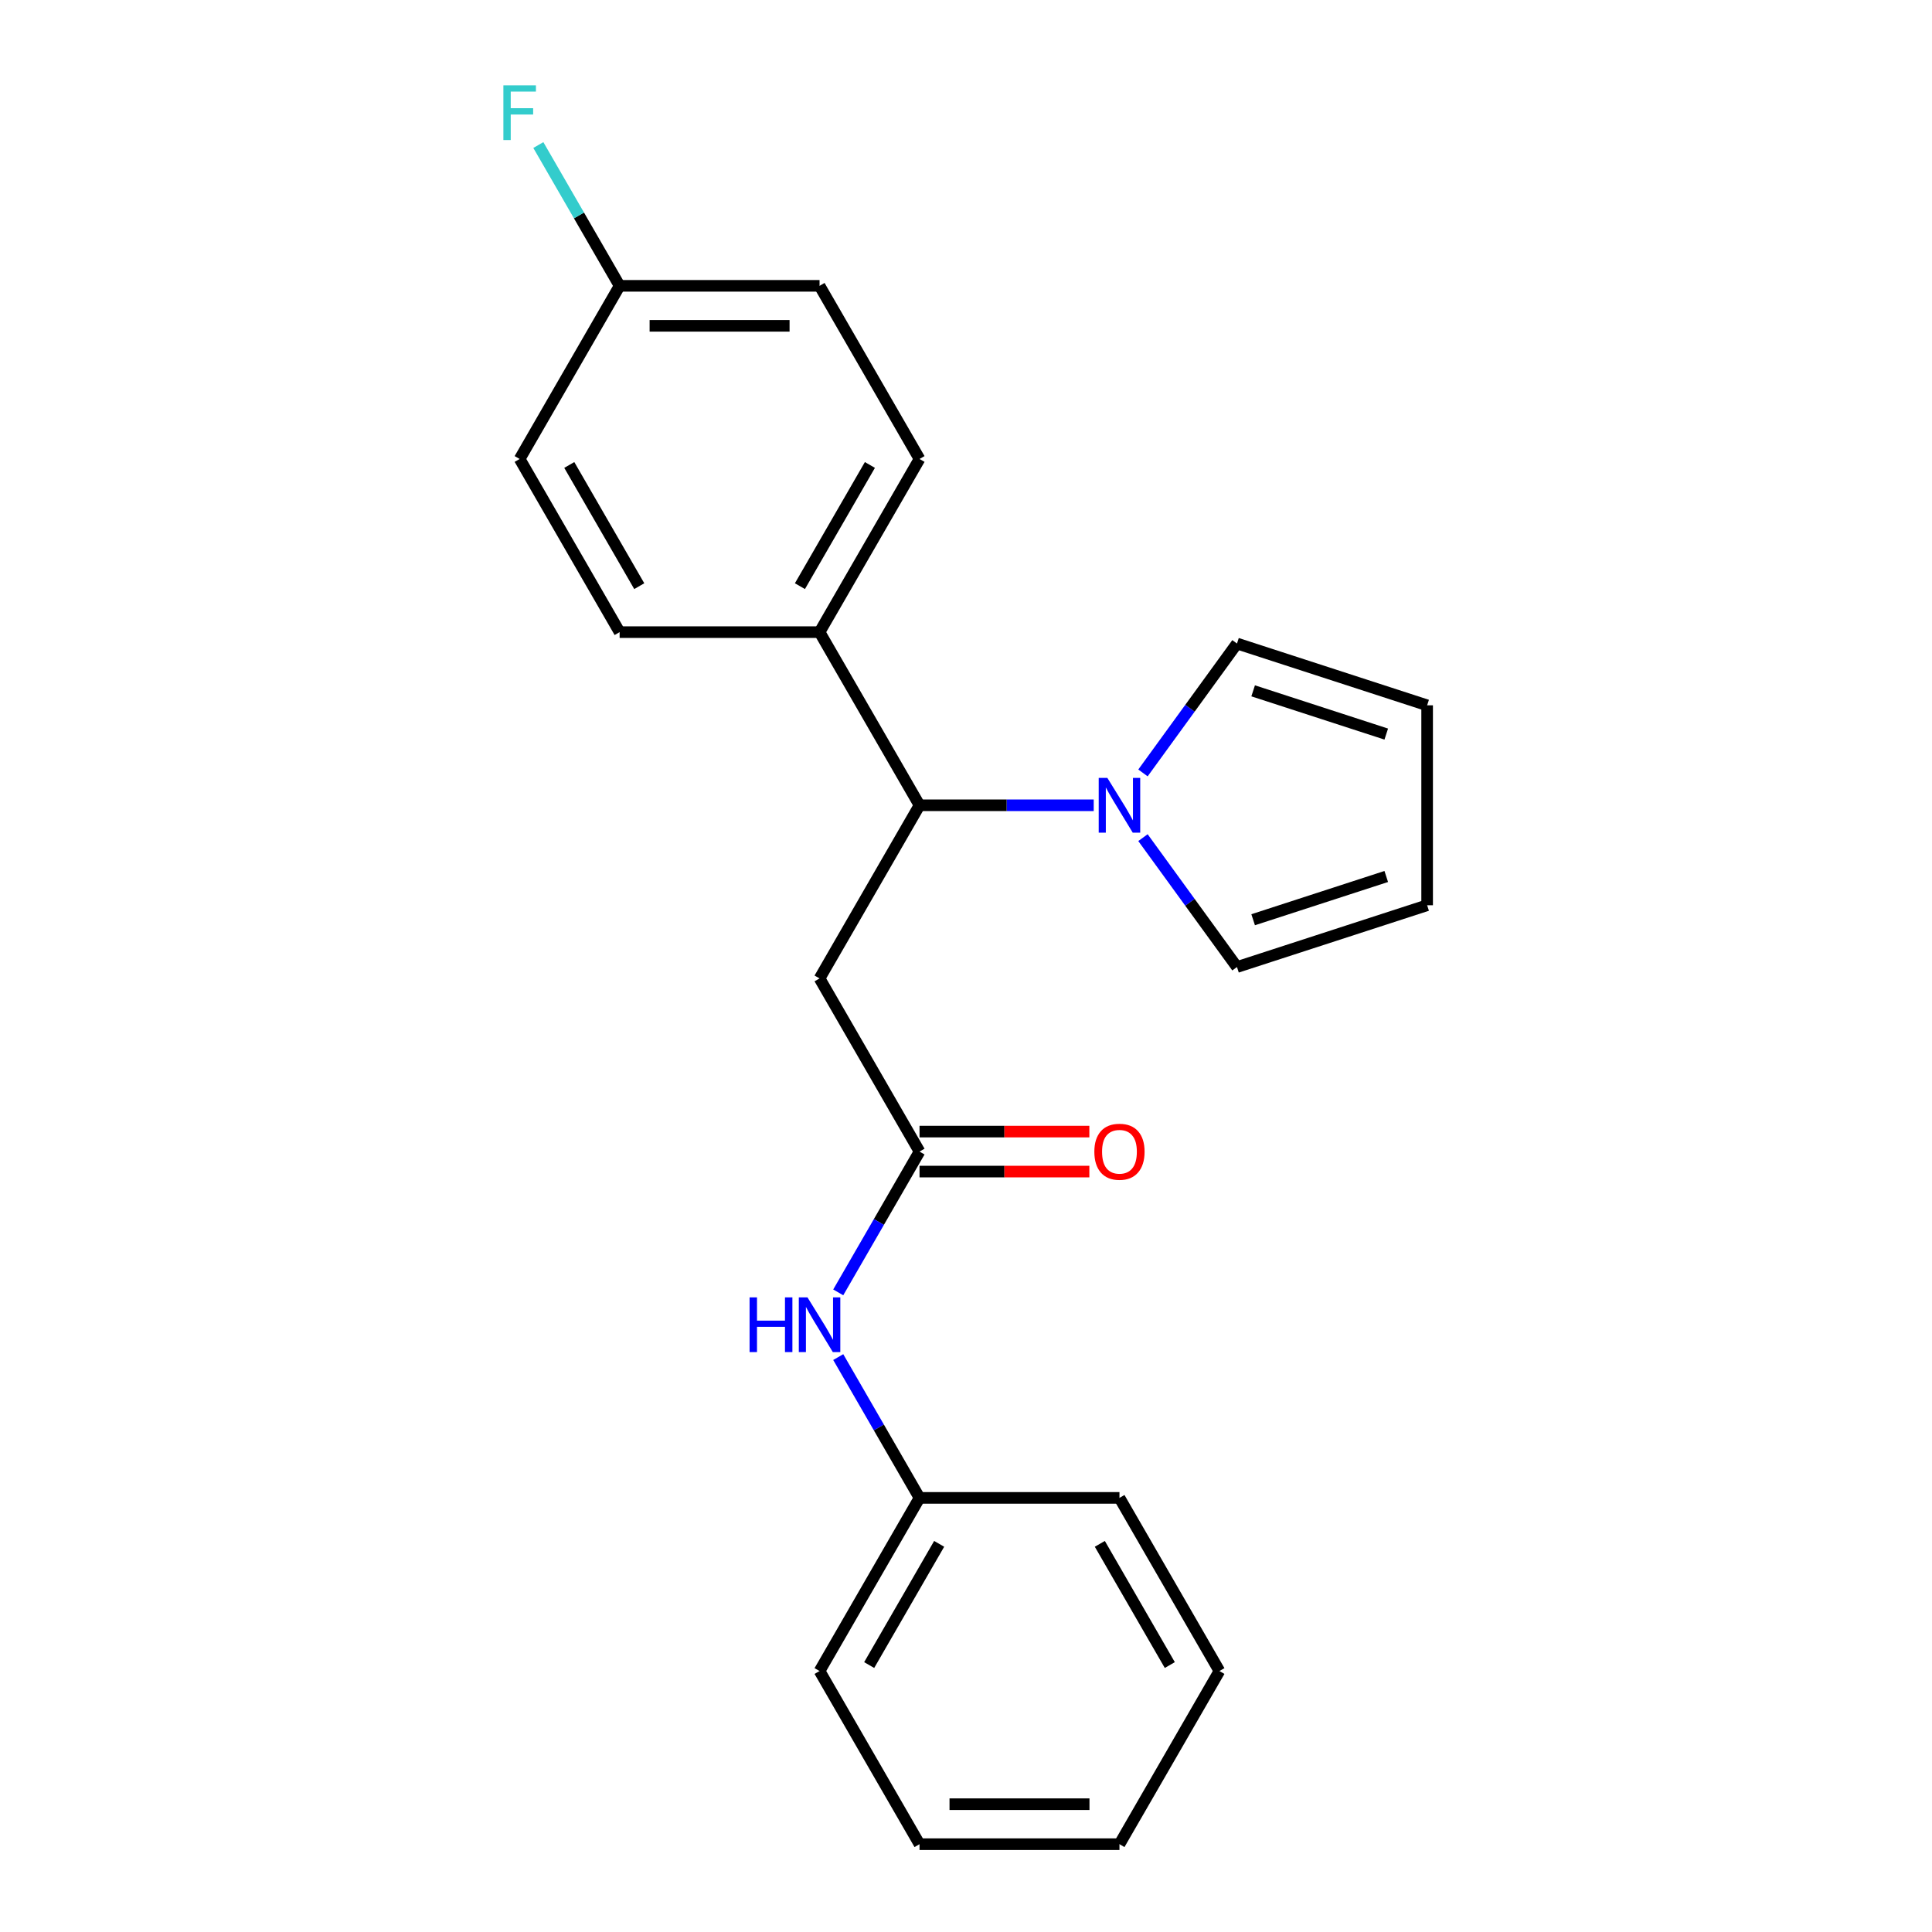 <?xml version='1.0' encoding='iso-8859-1'?>
<svg version='1.1' baseProfile='full'
              xmlns='http://www.w3.org/2000/svg'
                      xmlns:rdkit='http://www.rdkit.org/xml'
                      xmlns:xlink='http://www.w3.org/1999/xlink'
                  xml:space='preserve'
width='1000px' height='1000px' viewBox='0 0 1000 1000'>
<!-- END OF HEADER -->
<rect style='opacity:1.0;fill:#FFFFFF;stroke:none' width='1000' height='1000' x='0' y='0'> </rect>
<path class='bond-1' d='M 566.105,416.813 L 521.025,416.813' style='fill:none;fill-rule:evenodd;stroke:#0000FF;stroke-width:6px;stroke-linecap:butt;stroke-linejoin:miter;stroke-opacity:1' />
<path class='bond-1' d='M 521.025,416.813 L 475.945,416.813' style='fill:none;fill-rule:evenodd;stroke:#000000;stroke-width:6px;stroke-linecap:butt;stroke-linejoin:miter;stroke-opacity:1' />
<path class='bond-5' d='M 591.599,400.066 L 615.929,366.578' style='fill:none;fill-rule:evenodd;stroke:#0000FF;stroke-width:6px;stroke-linecap:butt;stroke-linejoin:miter;stroke-opacity:1' />
<path class='bond-5' d='M 615.929,366.578 L 640.26,333.091' style='fill:none;fill-rule:evenodd;stroke:#000000;stroke-width:6px;stroke-linecap:butt;stroke-linejoin:miter;stroke-opacity:1' />
<path class='bond-6' d='M 591.599,433.56 L 615.929,467.048' style='fill:none;fill-rule:evenodd;stroke:#0000FF;stroke-width:6px;stroke-linecap:butt;stroke-linejoin:miter;stroke-opacity:1' />
<path class='bond-6' d='M 615.929,467.048 L 640.26,500.535' style='fill:none;fill-rule:evenodd;stroke:#000000;stroke-width:6px;stroke-linecap:butt;stroke-linejoin:miter;stroke-opacity:1' />
<path class='bond-0' d='M 424.202,506.435 L 475.945,416.813' style='fill:none;fill-rule:evenodd;stroke:#000000;stroke-width:6px;stroke-linecap:butt;stroke-linejoin:miter;stroke-opacity:1' />
<path class='bond-2' d='M 424.202,506.435 L 475.945,596.057' style='fill:none;fill-rule:evenodd;stroke:#000000;stroke-width:6px;stroke-linecap:butt;stroke-linejoin:miter;stroke-opacity:1' />
<path class='bond-4' d='M 475.945,416.813 L 424.202,327.191' style='fill:none;fill-rule:evenodd;stroke:#000000;stroke-width:6px;stroke-linecap:butt;stroke-linejoin:miter;stroke-opacity:1' />
<path class='bond-3' d='M 475.945,596.057 L 454.908,632.495' style='fill:none;fill-rule:evenodd;stroke:#000000;stroke-width:6px;stroke-linecap:butt;stroke-linejoin:miter;stroke-opacity:1' />
<path class='bond-3' d='M 454.908,632.495 L 433.871,668.932' style='fill:none;fill-rule:evenodd;stroke:#0000FF;stroke-width:6px;stroke-linecap:butt;stroke-linejoin:miter;stroke-opacity:1' />
<path class='bond-7' d='M 475.945,606.406 L 519.895,606.406' style='fill:none;fill-rule:evenodd;stroke:#000000;stroke-width:6px;stroke-linecap:butt;stroke-linejoin:miter;stroke-opacity:1' />
<path class='bond-7' d='M 519.895,606.406 L 563.845,606.406' style='fill:none;fill-rule:evenodd;stroke:#FF0000;stroke-width:6px;stroke-linecap:butt;stroke-linejoin:miter;stroke-opacity:1' />
<path class='bond-7' d='M 475.945,585.708 L 519.895,585.708' style='fill:none;fill-rule:evenodd;stroke:#000000;stroke-width:6px;stroke-linecap:butt;stroke-linejoin:miter;stroke-opacity:1' />
<path class='bond-7' d='M 519.895,585.708 L 563.845,585.708' style='fill:none;fill-rule:evenodd;stroke:#FF0000;stroke-width:6px;stroke-linecap:butt;stroke-linejoin:miter;stroke-opacity:1' />
<path class='bond-13' d='M 433.871,702.426 L 454.908,738.864' style='fill:none;fill-rule:evenodd;stroke:#0000FF;stroke-width:6px;stroke-linecap:butt;stroke-linejoin:miter;stroke-opacity:1' />
<path class='bond-13' d='M 454.908,738.864 L 475.945,775.301' style='fill:none;fill-rule:evenodd;stroke:#000000;stroke-width:6px;stroke-linecap:butt;stroke-linejoin:miter;stroke-opacity:1' />
<path class='bond-10' d='M 424.202,327.191 L 475.945,237.569' style='fill:none;fill-rule:evenodd;stroke:#000000;stroke-width:6px;stroke-linecap:butt;stroke-linejoin:miter;stroke-opacity:1' />
<path class='bond-10' d='M 414.039,303.399 L 450.259,240.664' style='fill:none;fill-rule:evenodd;stroke:#000000;stroke-width:6px;stroke-linecap:butt;stroke-linejoin:miter;stroke-opacity:1' />
<path class='bond-11' d='M 424.202,327.191 L 320.715,327.191' style='fill:none;fill-rule:evenodd;stroke:#000000;stroke-width:6px;stroke-linecap:butt;stroke-linejoin:miter;stroke-opacity:1' />
<path class='bond-8' d='M 640.26,333.091 L 738.681,365.07' style='fill:none;fill-rule:evenodd;stroke:#000000;stroke-width:6px;stroke-linecap:butt;stroke-linejoin:miter;stroke-opacity:1' />
<path class='bond-8' d='M 648.627,357.572 L 717.522,379.957' style='fill:none;fill-rule:evenodd;stroke:#000000;stroke-width:6px;stroke-linecap:butt;stroke-linejoin:miter;stroke-opacity:1' />
<path class='bond-9' d='M 640.26,500.535 L 738.681,468.556' style='fill:none;fill-rule:evenodd;stroke:#000000;stroke-width:6px;stroke-linecap:butt;stroke-linejoin:miter;stroke-opacity:1' />
<path class='bond-9' d='M 648.627,476.054 L 717.522,453.669' style='fill:none;fill-rule:evenodd;stroke:#000000;stroke-width:6px;stroke-linecap:butt;stroke-linejoin:miter;stroke-opacity:1' />
<path class='bond-22' d='M 738.681,365.07 L 738.681,468.556' style='fill:none;fill-rule:evenodd;stroke:#000000;stroke-width:6px;stroke-linecap:butt;stroke-linejoin:miter;stroke-opacity:1' />
<path class='bond-14' d='M 475.945,237.569 L 424.202,147.947' style='fill:none;fill-rule:evenodd;stroke:#000000;stroke-width:6px;stroke-linecap:butt;stroke-linejoin:miter;stroke-opacity:1' />
<path class='bond-15' d='M 320.715,327.191 L 268.972,237.569' style='fill:none;fill-rule:evenodd;stroke:#000000;stroke-width:6px;stroke-linecap:butt;stroke-linejoin:miter;stroke-opacity:1' />
<path class='bond-15' d='M 330.878,303.399 L 294.658,240.664' style='fill:none;fill-rule:evenodd;stroke:#000000;stroke-width:6px;stroke-linecap:butt;stroke-linejoin:miter;stroke-opacity:1' />
<path class='bond-12' d='M 320.715,147.947 L 268.972,237.569' style='fill:none;fill-rule:evenodd;stroke:#000000;stroke-width:6px;stroke-linecap:butt;stroke-linejoin:miter;stroke-opacity:1' />
<path class='bond-16' d='M 320.715,147.947 L 299.678,111.509' style='fill:none;fill-rule:evenodd;stroke:#000000;stroke-width:6px;stroke-linecap:butt;stroke-linejoin:miter;stroke-opacity:1' />
<path class='bond-16' d='M 299.678,111.509 L 278.641,75.072' style='fill:none;fill-rule:evenodd;stroke:#33CCCC;stroke-width:6px;stroke-linecap:butt;stroke-linejoin:miter;stroke-opacity:1' />
<path class='bond-23' d='M 320.715,147.947 L 424.202,147.947' style='fill:none;fill-rule:evenodd;stroke:#000000;stroke-width:6px;stroke-linecap:butt;stroke-linejoin:miter;stroke-opacity:1' />
<path class='bond-23' d='M 336.238,168.644 L 408.679,168.644' style='fill:none;fill-rule:evenodd;stroke:#000000;stroke-width:6px;stroke-linecap:butt;stroke-linejoin:miter;stroke-opacity:1' />
<path class='bond-17' d='M 475.945,775.301 L 424.202,864.923' style='fill:none;fill-rule:evenodd;stroke:#000000;stroke-width:6px;stroke-linecap:butt;stroke-linejoin:miter;stroke-opacity:1' />
<path class='bond-17' d='M 486.108,799.093 L 449.888,861.829' style='fill:none;fill-rule:evenodd;stroke:#000000;stroke-width:6px;stroke-linecap:butt;stroke-linejoin:miter;stroke-opacity:1' />
<path class='bond-18' d='M 475.945,775.301 L 579.432,775.301' style='fill:none;fill-rule:evenodd;stroke:#000000;stroke-width:6px;stroke-linecap:butt;stroke-linejoin:miter;stroke-opacity:1' />
<path class='bond-19' d='M 424.202,864.923 L 475.945,954.545' style='fill:none;fill-rule:evenodd;stroke:#000000;stroke-width:6px;stroke-linecap:butt;stroke-linejoin:miter;stroke-opacity:1' />
<path class='bond-20' d='M 579.432,775.301 L 631.175,864.923' style='fill:none;fill-rule:evenodd;stroke:#000000;stroke-width:6px;stroke-linecap:butt;stroke-linejoin:miter;stroke-opacity:1' />
<path class='bond-20' d='M 569.269,799.093 L 605.489,861.829' style='fill:none;fill-rule:evenodd;stroke:#000000;stroke-width:6px;stroke-linecap:butt;stroke-linejoin:miter;stroke-opacity:1' />
<path class='bond-24' d='M 475.945,954.545 L 579.432,954.545' style='fill:none;fill-rule:evenodd;stroke:#000000;stroke-width:6px;stroke-linecap:butt;stroke-linejoin:miter;stroke-opacity:1' />
<path class='bond-24' d='M 491.468,933.848 L 563.909,933.848' style='fill:none;fill-rule:evenodd;stroke:#000000;stroke-width:6px;stroke-linecap:butt;stroke-linejoin:miter;stroke-opacity:1' />
<path class='bond-21' d='M 631.175,864.923 L 579.432,954.545' style='fill:none;fill-rule:evenodd;stroke:#000000;stroke-width:6px;stroke-linecap:butt;stroke-linejoin:miter;stroke-opacity:1' />
<path  class='atom-0' d='M 573.172 402.653
L 582.452 417.653
Q 583.372 419.133, 584.852 421.813
Q 586.332 424.493, 586.412 424.653
L 586.412 402.653
L 590.172 402.653
L 590.172 430.973
L 586.292 430.973
L 576.332 414.573
Q 575.172 412.653, 573.932 410.453
Q 572.732 408.253, 572.372 407.573
L 572.372 430.973
L 568.692 430.973
L 568.692 402.653
L 573.172 402.653
' fill='#0000FF'/>
<path  class='atom-4' d='M 387.982 671.519
L 391.822 671.519
L 391.822 683.559
L 406.302 683.559
L 406.302 671.519
L 410.142 671.519
L 410.142 699.839
L 406.302 699.839
L 406.302 686.759
L 391.822 686.759
L 391.822 699.839
L 387.982 699.839
L 387.982 671.519
' fill='#0000FF'/>
<path  class='atom-4' d='M 417.942 671.519
L 427.222 686.519
Q 428.142 687.999, 429.622 690.679
Q 431.102 693.359, 431.182 693.519
L 431.182 671.519
L 434.942 671.519
L 434.942 699.839
L 431.062 699.839
L 421.102 683.439
Q 419.942 681.519, 418.702 679.319
Q 417.502 677.119, 417.142 676.439
L 417.142 699.839
L 413.462 699.839
L 413.462 671.519
L 417.942 671.519
' fill='#0000FF'/>
<path  class='atom-8' d='M 566.432 596.137
Q 566.432 589.337, 569.792 585.537
Q 573.152 581.737, 579.432 581.737
Q 585.712 581.737, 589.072 585.537
Q 592.432 589.337, 592.432 596.137
Q 592.432 603.017, 589.032 606.937
Q 585.632 610.817, 579.432 610.817
Q 573.192 610.817, 569.792 606.937
Q 566.432 603.057, 566.432 596.137
M 579.432 607.617
Q 583.752 607.617, 586.072 604.737
Q 588.432 601.817, 588.432 596.137
Q 588.432 590.577, 586.072 587.777
Q 583.752 584.937, 579.432 584.937
Q 575.112 584.937, 572.752 587.737
Q 570.432 590.537, 570.432 596.137
Q 570.432 601.857, 572.752 604.737
Q 575.112 607.617, 579.432 607.617
' fill='#FF0000'/>
<path  class='atom-17' d='M 260.552 44.165
L 277.392 44.165
L 277.392 47.405
L 264.352 47.405
L 264.352 56.005
L 275.952 56.005
L 275.952 59.285
L 264.352 59.285
L 264.352 72.485
L 260.552 72.485
L 260.552 44.165
' fill='#33CCCC'/>
</svg>
